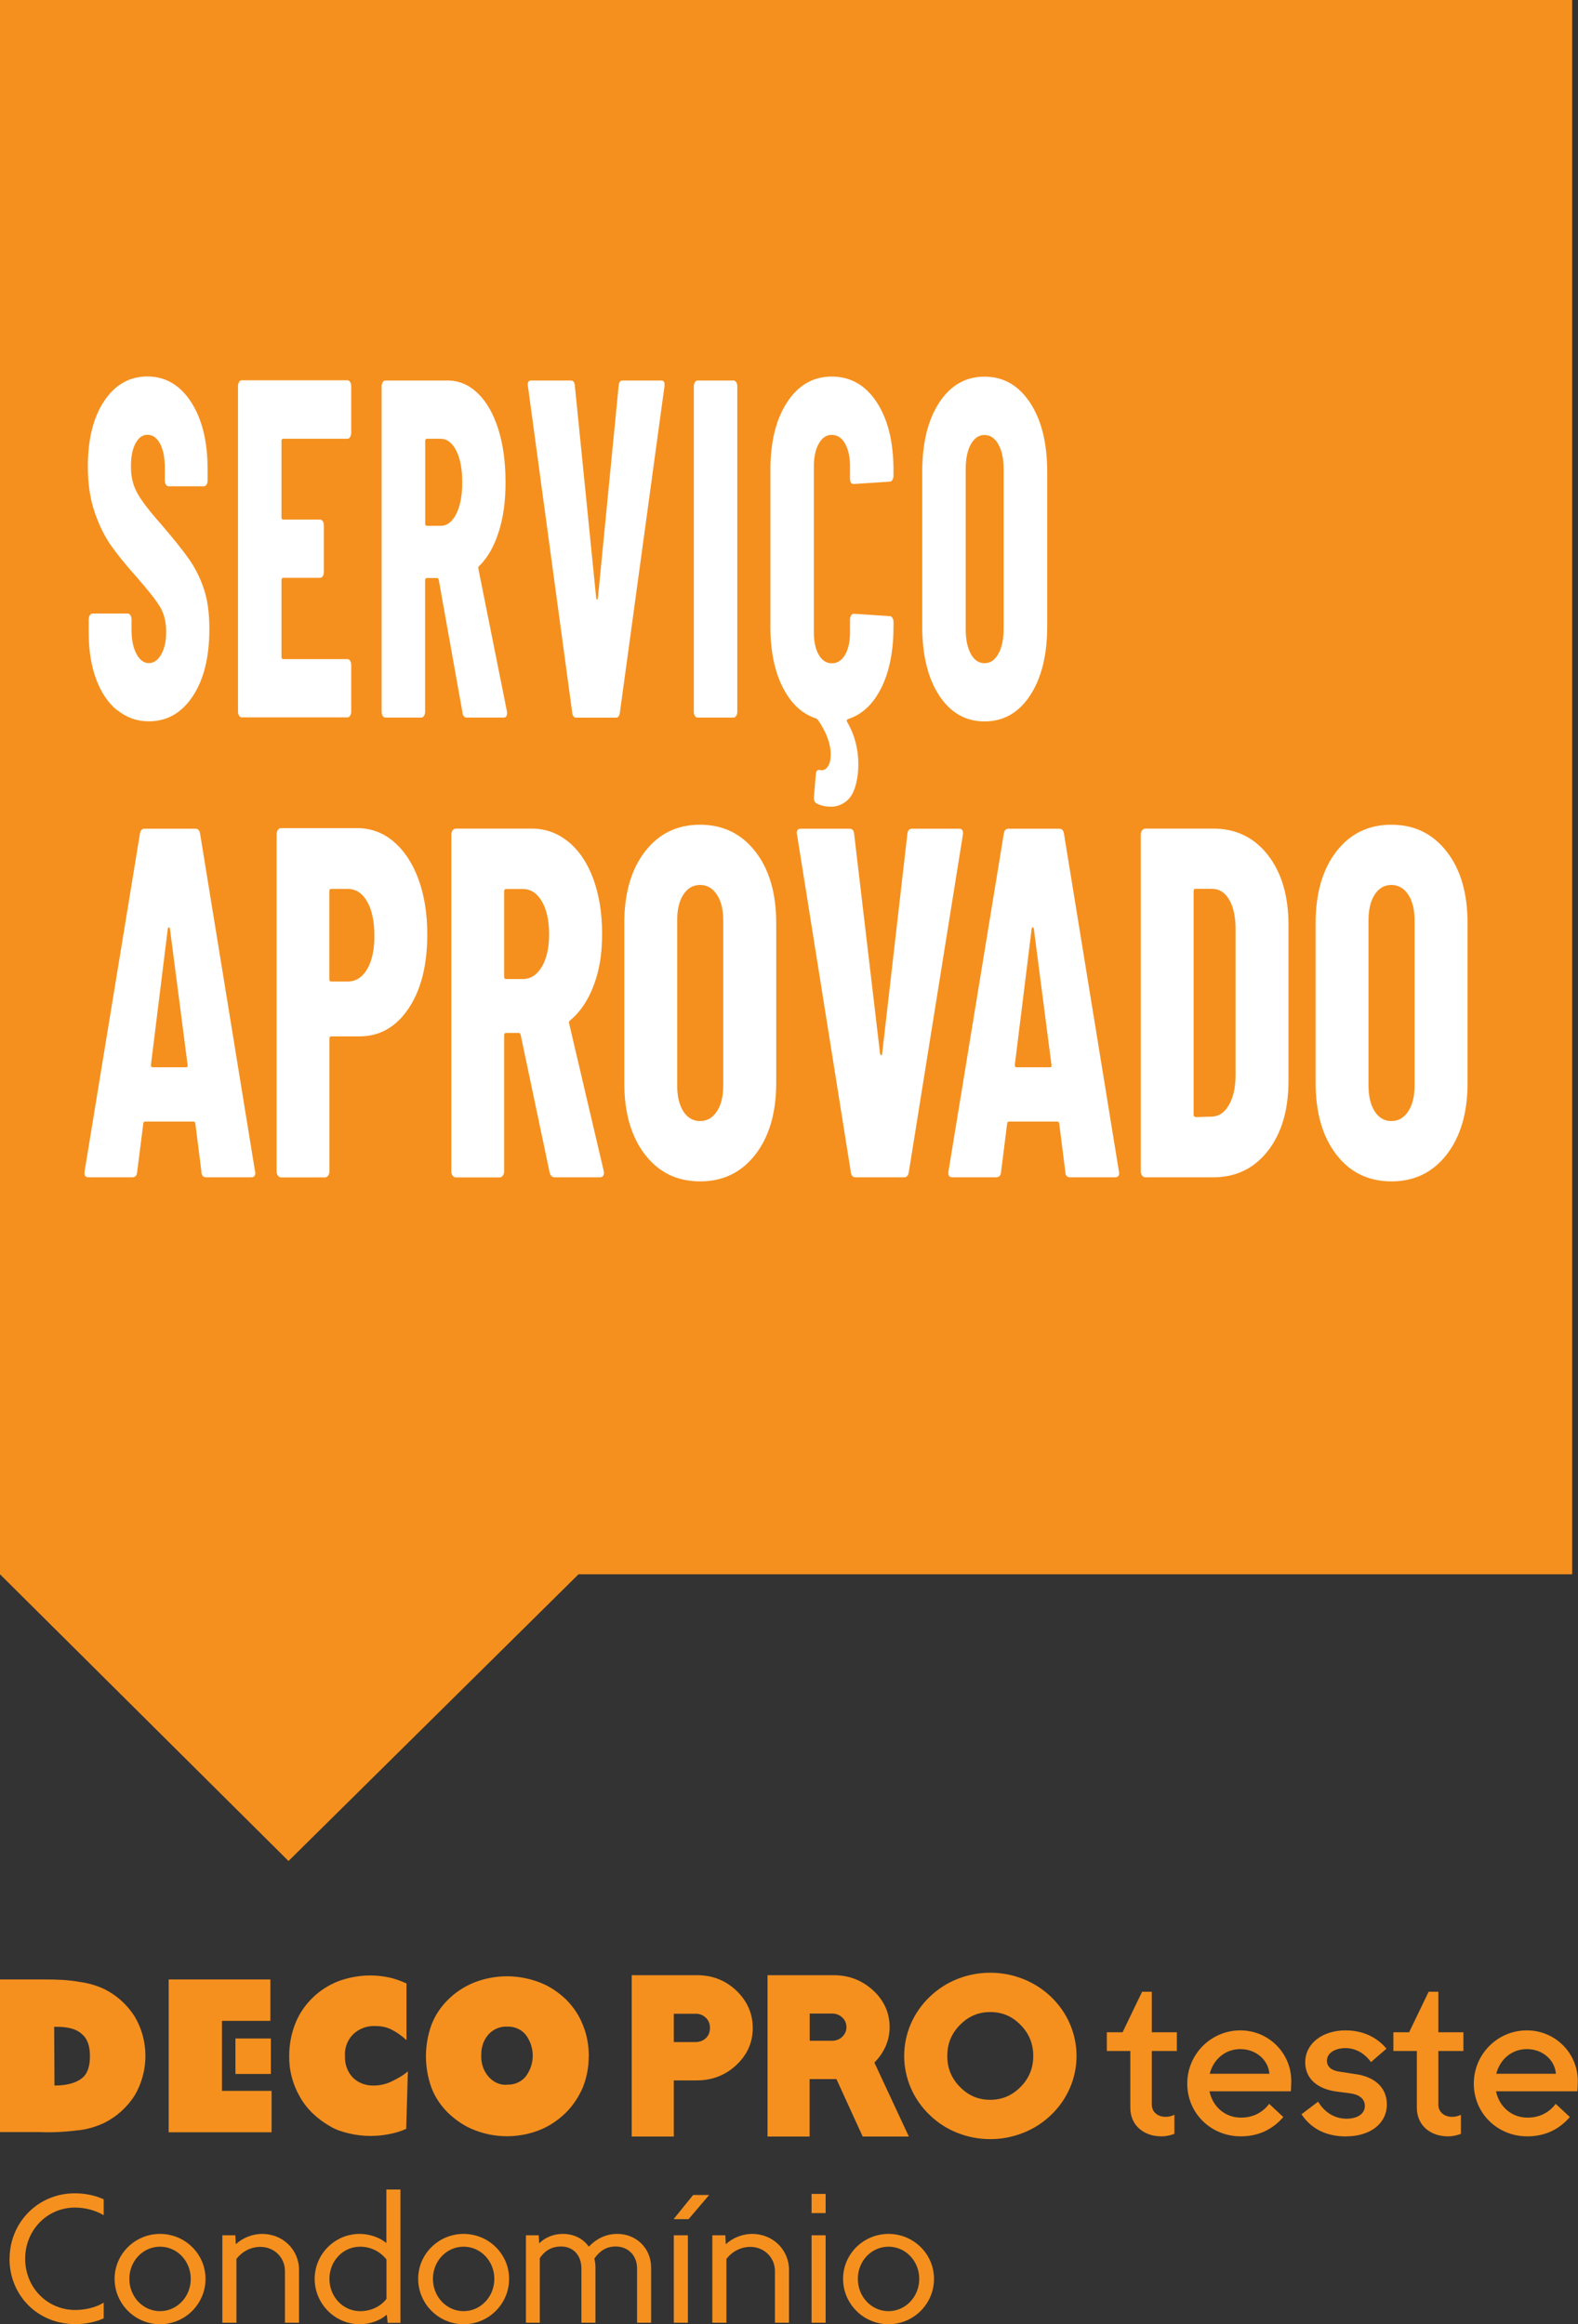 <?xml version="1.0" encoding="UTF-8"?><svg id="Layer_1" xmlns="http://www.w3.org/2000/svg" width="159.32" height="234.66" viewBox="0 0 159.32 234.66"><rect x="0" y="0" width="159.32" height="234.66" fill="#333333" stroke="none"/><defs><style>.cls-1{fill:#fff;}.cls-2{fill:#f5901e;}</style></defs><polygon class="cls-2" points="158.73 158.95 158.73 0 0 0 0 158.95 29.13 187.9 58.41 158.95 158.73 158.95"/><path class="cls-2" d="M.96,228.06c0,3.66,2.8,6.6,6.66,6.6,1.06,0,2.1-.23,2.85-.59v-1.58c-.75.47-1.83.74-2.87.74-2.87,0-5.06-2.31-5.06-5.17s2.19-5.17,5.04-5.17c1.04,0,2.08.29,2.89.77v-1.6c-.74-.36-1.81-.61-2.92-.61-3.7,0-6.58,2.94-6.58,6.6Z"/><path class="cls-2" d="M16.16,225.55c-2.53,0-4.59,2.03-4.59,4.54s2.06,4.58,4.59,4.58,4.59-2.05,4.59-4.58-2.08-4.54-4.59-4.54ZM16.16,233.35c-1.72,0-3.1-1.45-3.1-3.26s1.38-3.25,3.1-3.25,3.1,1.45,3.1,3.25-1.38,3.26-3.1,3.26Z"/><path class="cls-2" d="M26.47,225.55c-.97,0-1.96.39-2.66,1.04l-.05-.9h-1.31v8.83h1.42v-6.44c.61-.79,1.49-1.22,2.42-1.22,1.4,0,2.48,1.08,2.48,2.44v5.22h1.42v-5.33c0-2.08-1.67-3.64-3.71-3.64Z"/><path class="cls-2" d="M39.02,226.48c-.68-.57-1.7-.93-2.71-.93-2.49,0-4.54,2.03-4.54,4.54s2.05,4.58,4.54,4.58c1.04,0,2.06-.36,2.74-.97l.09.83h1.29v-13.46h-1.42v5.42ZM39.02,232.11c-.65.83-1.63,1.24-2.66,1.24-1.72,0-3.1-1.45-3.1-3.26s1.38-3.25,3.1-3.25c1.02,0,1.99.45,2.66,1.29v3.98Z"/><path class="cls-2" d="M46.81,225.55c-2.53,0-4.59,2.03-4.59,4.54s2.06,4.58,4.59,4.58,4.59-2.05,4.59-4.58-2.08-4.54-4.59-4.54ZM46.81,233.35c-1.72,0-3.1-1.45-3.1-3.26s1.38-3.25,3.1-3.25,3.1,1.45,3.1,3.25-1.38,3.26-3.1,3.26Z"/><path class="cls-2" d="M62.32,225.55c-1.2,0-2.17.54-2.87,1.29-.57-.81-1.51-1.29-2.62-1.29-.99,0-1.81.38-2.39.95l-.05-.81h-1.29v8.83h1.4v-6.53c.56-.81,1.27-1.17,2.14-1.17,1.27,0,2.06.93,2.06,2.21v5.49h1.42v-5.56c0-.32-.04-.63-.11-.92.56-.81,1.26-1.22,2.14-1.22,1.29,0,2.17.93,2.17,2.21v5.49h1.42v-5.56c0-1.96-1.49-3.41-3.41-3.41Z"/><polygon class="cls-2" points="68.01 224.06 69.52 224.06 71.6 221.62 69.98 221.62 68.01 224.06"/><rect class="cls-2" x="68.03" y="225.69" width="1.42" height="8.83"/><path class="cls-2" d="M75.94,225.55c-.97,0-1.96.39-2.66,1.04l-.05-.9h-1.31v8.83h1.42v-6.44c.61-.79,1.49-1.22,2.42-1.22,1.4,0,2.48,1.08,2.48,2.44v5.22h1.42v-5.33c0-2.08-1.67-3.64-3.71-3.64Z"/><rect class="cls-2" x="81.94" y="225.69" width="1.42" height="8.83"/><rect class="cls-2" x="81.94" y="221.51" width="1.42" height="1.94"/><path class="cls-2" d="M89.71,225.55c-2.53,0-4.59,2.03-4.59,4.54s2.06,4.58,4.59,4.58,4.59-2.05,4.59-4.58-2.08-4.54-4.59-4.54ZM89.71,233.35c-1.72,0-3.1-1.45-3.1-3.26s1.38-3.25,3.1-3.25,3.1,1.45,3.1,3.25-1.38,3.26-3.1,3.26Z"/><path class="cls-2" d="M103.04,210.71c-.86.87-1.86,1.3-3.06,1.3s-2.2-.42-3.06-1.3c-.86-.87-1.28-1.9-1.28-3.13s.42-2.26,1.28-3.13c.86-.87,1.86-1.3,3.06-1.3s2.2.42,3.06,1.3c.86.87,1.28,1.9,1.28,3.13s-.42,2.26-1.28,3.13M106.09,201.59c-.82-.78-1.77-1.38-2.82-1.79-1.05-.41-2.15-.62-3.29-.62s-2.24.21-3.29.62c-1.05.41-1.99,1.02-2.8,1.79-.82.78-1.47,1.7-1.92,2.73-.45,1.03-.68,2.13-.68,3.26s.23,2.22.68,3.26c.45,1.03,1.1,1.95,1.92,2.73.81.78,1.75,1.38,2.8,1.79,1.05.41,2.15.62,3.29.62s2.24-.21,3.29-.62c1.05-.41,2-1.01,2.82-1.79.82-.78,1.47-1.7,1.92-2.73.45-1.03.68-2.13.68-3.26s-.23-2.22-.68-3.26c-.45-1.03-1.1-1.95-1.92-2.73M85.04,205.65c-.29.27-.64.4-1.06.4h-2.23v-2.75h2.23c.43,0,.77.13,1.06.4.28.27.42.58.42.97s-.14.7-.42.97M89.36,206.74c.3-.65.46-1.35.46-2.06,0-1.44-.56-2.7-1.67-3.72-1.1-1.01-2.43-1.53-3.96-1.53h-6.7v16.29h4.25v-5.8h2.71l2.65,5.8h4.66l-3.48-7.47c.45-.45.81-.95,1.07-1.51M71.27,205.78c-.28.27-.63.4-1.07.4h-2.17v-2.86h2.19c.42,0,.76.13,1.05.41.28.27.41.61.41,1.03s-.13.75-.41,1.02M70.4,199.43h-6.62v16.29h4.25v-5.67h2.34c1.53,0,2.87-.52,3.96-1.54,1.11-1.03,1.67-2.29,1.67-3.75s-.56-2.72-1.65-3.77c-1.09-1.04-2.42-1.56-3.96-1.56M23.77,205.82h3.58v3.58h-3.58v-3.58ZM59.44,207.62c0,1.09-.2,2.15-.6,3.15-.43.97-1,1.86-1.77,2.6-.77.74-1.69,1.35-2.66,1.72-2.06.8-4.38.8-6.44,0-1-.37-1.89-.97-2.69-1.72-.74-.72-1.35-1.6-1.72-2.58-.74-2.06-.74-4.29,0-6.35.37-.97.97-1.86,1.72-2.58.74-.74,1.69-1.34,2.66-1.72,2.12-.8,4.38-.8,6.5,0,1,.37,1.89.97,2.69,1.72.74.74,1.35,1.63,1.72,2.6.4.95.6,2.06.6,3.15M51.2,210.48c.72.03,1.4-.26,1.86-.8.97-1.26.97-3,0-4.26-.46-.54-1.14-.83-1.86-.8-.72-.03-1.4.26-1.89.8-.52.6-.74,1.34-.72,2.12-.03.74.2,1.52.72,2.12.49.57,1.17.89,1.89.83M41.04,205.99c-.46-.43-.97-.8-1.55-1.09-.52-.26-1.09-.34-1.63-.34-.8-.03-1.6.26-2.2.83-.6.6-.89,1.4-.83,2.23-.03.8.26,1.6.8,2.15.54.54,1.32.83,2.12.8.54,0,1.09-.11,1.63-.34.63-.29,1.26-.63,1.8-1.09l-.17,5.81c-.6.26-1.17.43-1.8.54-.6.12-1.23.17-1.8.17-.72,0-1.49-.09-2.2-.26-.69-.17-1.32-.37-1.89-.72-1.26-.72-2.35-1.72-3.06-3-.72-1.26-1.09-2.69-1.06-4.12,0-1.09.2-2.2.6-3.21.37-.97.97-1.86,1.72-2.6.74-.74,1.69-1.35,2.66-1.72,1.63-.6,3.41-.74,5.09-.37.6.11,1.17.34,1.77.6v5.72ZM17.03,215.29v-15.43h10.27v4.18h-4.89v7.07h5.01v4.18h-10.39ZM0,215.29v-15.43h4.46c1.23,0,2.43.03,3.66.26.83.11,1.69.37,2.43.72,1.26.63,2.32,1.6,3.06,2.78,1.43,2.43,1.43,5.47,0,7.93-.74,1.17-1.8,2.15-3.06,2.78-.8.37-1.6.63-2.49.74-1.35.17-2.69.26-4.04.2H0v.03ZM5.5,210.57c1.26,0,2.15-.26,2.75-.72.6-.46.83-1.23.83-2.26s-.26-1.77-.83-2.23c-.54-.51-1.4-.72-2.52-.72h-.26l.03,5.92Z"/><path class="cls-2" d="M154.16,206.89c1.56,0,2.82,1.08,2.93,2.49h-6.02c.37-1.47,1.58-2.49,3.09-2.49M154.16,205c-2.95,0-5.36,2.39-5.36,5.38s2.39,5.32,5.4,5.32c1.81,0,3.22-.71,4.3-1.95l-1.43-1.33c-.66.87-1.62,1.39-2.85,1.39-1.6,0-2.85-1.1-3.18-2.66h8.22c.02-.35.04-.69.04-1.04,0-2.82-2.28-5.11-5.15-5.11M140.68,205.19v1.89h2.37v5.73c0,1.85,1.45,2.89,3.12,2.89.54,0,.91-.1,1.33-.25v-1.93c-.29.15-.58.21-.91.21-.73,0-1.37-.46-1.37-1.23v-5.42h2.53v-1.89h-2.53v-4.09h-.98l-1.97,4.09h-1.58ZM135.93,215.7c2.41,0,4.09-1.29,4.09-3.22,0-1.79-1.33-2.82-3.2-3.07l-1.5-.23c-.83-.1-1.35-.46-1.35-1.12,0-.79.85-1.27,1.87-1.27s1.93.52,2.58,1.41l1.56-1.35c-.96-1.18-2.43-1.85-4.13-1.85-2.33,0-4.07,1.33-4.07,3.22,0,1.7,1.29,2.7,3.12,2.95l1.45.19c.83.12,1.45.52,1.45,1.27,0,.81-.77,1.29-1.85,1.29s-2.14-.52-2.87-1.72l-1.68,1.27c1.08,1.6,2.66,2.24,4.53,2.24M125.23,206.89c1.56,0,2.82,1.08,2.93,2.49h-6.02c.37-1.47,1.58-2.49,3.09-2.49M125.23,205c-2.95,0-5.36,2.39-5.36,5.38s2.39,5.32,5.4,5.32c1.81,0,3.22-.71,4.3-1.95l-1.43-1.33c-.66.87-1.62,1.39-2.85,1.39-1.6,0-2.85-1.1-3.18-2.66h8.22c.02-.35.04-.69.04-1.04,0-2.82-2.28-5.11-5.15-5.11M111.75,205.19v1.89h2.37v5.73c0,1.85,1.45,2.89,3.12,2.89.54,0,.91-.1,1.33-.25v-1.93c-.29.15-.58.21-.91.21-.73,0-1.37-.46-1.37-1.23v-5.42h2.53v-1.89h-2.53v-4.09h-.98l-1.97,4.09h-1.58Z"/><path class="cls-1" d="M11.83,71.72c-.91-.75-1.62-1.79-2.12-3.14-.5-1.34-.75-2.89-.75-4.64v-1.41c0-.16.04-.3.11-.41.07-.11.16-.17.26-.17h3.58c.1,0,.19.06.26.17.07.11.11.25.11.41v1.07c0,1,.17,1.82.5,2.43.33.62.75.92,1.25.92s.91-.29,1.25-.88c.33-.58.5-1.34.5-2.29s-.21-1.81-.62-2.5c-.42-.7-1.23-1.73-2.43-3.09-1.04-1.17-1.88-2.2-2.52-3.11-.64-.91-1.2-2.03-1.65-3.36-.46-1.33-.69-2.87-.69-4.62,0-2.75.55-4.96,1.65-6.61,1.1-1.65,2.56-2.48,4.36-2.48s3.3.86,4.41,2.58c1.11,1.72,1.67,3.97,1.67,6.76v1.17c0,.16-.04.3-.11.41-.07.11-.16.17-.26.17h-3.58c-.1,0-.19-.06-.26-.17-.07-.11-.11-.25-.11-.41v-1.31c0-1-.16-1.81-.48-2.41-.32-.6-.74-.9-1.26-.9s-.9.28-1.21.85c-.31.57-.47,1.35-.47,2.36s.2,1.83.59,2.58c.39.75,1.17,1.78,2.34,3.11,1.29,1.49,2.26,2.7,2.91,3.62.65.92,1.16,1.95,1.53,3.06s.55,2.46.55,4.01c0,2.85-.56,5.12-1.68,6.81-1.12,1.69-2.6,2.53-4.42,2.53-1.21,0-2.26-.37-3.18-1.12Z"/><path class="cls-1" d="M35.35,44.13c-.07.11-.16.17-.26.17h-6.51c-.1,0-.16.08-.16.24v7.68c0,.16.05.24.16.24h3.74c.1,0,.19.06.27.17.07.11.11.25.11.41v4.72c0,.16-.04.3-.11.41-.07.11-.16.17-.27.17h-3.74c-.1,0-.16.08-.16.24v7.73c0,.16.05.24.16.24h6.51c.1,0,.19.06.26.17.07.11.11.25.11.41v4.72c0,.16-.04.3-.11.41-.07.11-.16.17-.26.17h-10.69c-.1,0-.19-.06-.26-.17-.07-.11-.11-.25-.11-.41v-32.87c0-.16.04-.3.11-.41.07-.11.16-.17.26-.17h10.69c.1,0,.19.06.26.17.07.11.11.25.11.41v4.72c0,.16-.04.3-.11.41Z"/><path class="cls-1" d="M46.7,71.97l-2.4-13.42c-.04-.13-.09-.19-.16-.19h-1.06c-.1,0-.16.08-.16.24v13.27c0,.16-.04.3-.11.41-.07.11-.16.17-.26.17h-3.65c-.1,0-.19-.06-.26-.17-.07-.11-.11-.25-.11-.41v-32.87c0-.16.04-.3.11-.41.07-.11.16-.17.26-.17h6.29c1.14,0,2.16.43,3.05,1.29.89.86,1.58,2.07,2.07,3.62.49,1.56.73,3.34.73,5.35s-.23,3.6-.7,5.06c-.47,1.46-1.12,2.59-1.95,3.4-.04.03-.07.07-.09.12-.02.05-.02.11,0,.17l2.87,14.34.03.19c0,.32-.11.49-.34.49h-3.74c-.23,0-.37-.16-.44-.49ZM42.93,44.54v8.31c0,.16.05.24.16.24h1.4c.64,0,1.17-.4,1.57-1.19.4-.79.61-1.85.61-3.18s-.2-2.44-.61-3.23c-.41-.79-.93-1.19-1.57-1.19h-1.4c-.1,0-.16.08-.16.24Z"/><path class="cls-1" d="M57.77,71.92l-4.46-32.87-.03-.19c0-.29.11-.44.34-.44h4.02c.25,0,.38.18.4.54l2.15,21.39c.02.13.05.19.09.19s.07-.06.09-.19l2.09-21.39c.02-.36.16-.54.41-.54h3.9c.27,0,.37.21.31.63l-4.49,32.87c-.04.36-.18.54-.4.54h-4.02c-.23,0-.36-.18-.41-.54Z"/><path class="cls-1" d="M70.16,72.28c-.07-.11-.11-.25-.11-.41v-32.87c0-.16.04-.3.11-.41.07-.11.16-.17.26-.17h3.65c.1,0,.19.06.26.17.07.11.11.25.11.41v32.87c0,.16-.04.3-.11.41-.07.11-.16.17-.26.17h-3.65c-.1,0-.19-.06-.26-.17Z"/><path class="cls-1" d="M90.1,48.46c-.07.11-.16.17-.26.17l-3.65.24c-.25,0-.37-.18-.37-.53v-1.26c0-.94-.17-1.7-.5-2.29-.33-.58-.78-.88-1.34-.88s-.98.29-1.31.88c-.33.58-.5,1.35-.5,2.29v16.78c0,.94.17,1.69.5,2.26.33.57.77.85,1.31.85s1.01-.28,1.34-.85c.33-.57.5-1.32.5-2.26v-1.31c0-.16.04-.3.11-.41.07-.11.16-.17.26-.17l3.65.24c.1,0,.19.06.26.17.07.11.11.25.11.41v.49c0,2.46-.41,4.52-1.23,6.17-.82,1.65-1.95,2.71-3.38,3.16-.12.07-.15.16-.06.29.75,1.3,1.12,2.72,1.12,4.28,0,.42-.03.84-.09,1.26-.17,1.1-.49,1.88-.98,2.33-.49.45-1.05.68-1.7.68-.54,0-1.03-.11-1.46-.34-.19-.1-.27-.32-.25-.68l.19-2.24c.02-.36.17-.5.44-.44.29.06.54-.04.75-.32.21-.28.31-.71.31-1.29,0-1.04-.43-2.19-1.28-3.45l-.19-.15c-1.41-.45-2.54-1.5-3.37-3.14-.83-1.64-1.25-3.69-1.25-6.15v-15.75c0-2.88.57-5.19,1.7-6.9,1.13-1.72,2.63-2.58,4.5-2.58s3.4.86,4.53,2.58c1.13,1.72,1.7,4.02,1.7,6.9v.54c0,.16-.04.3-.11.41Z"/><path class="cls-1" d="M94.82,70.22c-1.14-1.75-1.71-4.08-1.71-7v-15.56c0-2.92.57-5.25,1.71-7,1.14-1.75,2.67-2.63,4.58-2.63s3.44.88,4.6,2.63c1.15,1.75,1.73,4.08,1.73,7v15.56c0,2.92-.58,5.25-1.73,7-1.15,1.75-2.69,2.62-4.6,2.62s-3.44-.88-4.58-2.62ZM100.8,66.01c.35-.63.53-1.47.53-2.5v-16.14c0-1.04-.18-1.87-.53-2.5-.35-.63-.82-.95-1.4-.95s-1.04.32-1.39.95c-.34.63-.51,1.47-.51,2.5v16.14c0,1.04.17,1.87.51,2.5.34.63.8.95,1.39.95s1.05-.32,1.4-.95Z"/><path class="cls-1" d="M20.34,118.32l-.61-4.83c0-.17-.08-.25-.23-.25h-4.81c-.15,0-.23.08-.23.25l-.61,4.83c-.03.37-.19.55-.49.55h-4.43c-.33,0-.46-.22-.38-.65l5.57-34c.05-.37.21-.55.49-.55h5.11c.28,0,.44.18.49.55l5.53,34,.04.2c0,.3-.14.45-.42.45h-4.54c-.3,0-.47-.18-.49-.55ZM15.38,107.76h3.41c.13,0,.18-.08.15-.25l-1.78-13.73c-.03-.1-.06-.15-.11-.15s-.09.05-.11.15l-1.7,13.73c0,.17.05.25.15.25Z"/><path class="cls-1" d="M39.73,84.97c1.08.91,1.92,2.17,2.52,3.8.59,1.63.89,3.48.89,5.56,0,3.12-.63,5.62-1.89,7.49-1.26,1.88-2.92,2.82-4.96,2.82h-2.84c-.13,0-.19.08-.19.25v13.38c0,.17-.04.31-.13.43-.09.12-.2.18-.32.18h-4.43c-.13,0-.23-.06-.32-.18s-.13-.26-.13-.43v-34.05c0-.17.04-.31.13-.43.09-.12.2-.18.32-.18h7.65c1.39,0,2.63.45,3.71,1.36ZM37.06,97.87c.49-.82.74-1.95.74-3.39s-.25-2.63-.74-3.47c-.49-.84-1.14-1.26-1.95-1.26h-1.67c-.13,0-.19.08-.19.25v8.85c0,.17.06.25.19.25h1.67c.81,0,1.46-.41,1.95-1.23Z"/><path class="cls-1" d="M55.49,118.37l-2.92-13.88c-.05-.13-.11-.2-.19-.2h-1.29c-.13,0-.19.08-.19.25v13.73c0,.17-.04.31-.13.43-.09.12-.2.18-.32.18h-4.43c-.13,0-.23-.06-.32-.18-.09-.12-.13-.26-.13-.43v-34c0-.17.04-.31.13-.43.09-.12.2-.18.32-.18h7.65c1.39,0,2.62.44,3.71,1.33,1.09.89,1.93,2.14,2.52,3.75s.89,3.45.89,5.53-.28,3.72-.85,5.23-1.36,2.68-2.37,3.52c-.05.03-.09.08-.11.13-.03.05-.03.11,0,.18l3.48,14.84.04.2c0,.34-.14.5-.42.5h-4.54c-.28,0-.45-.17-.53-.5ZM50.9,90v8.6c0,.17.06.25.19.25h1.7c.78,0,1.42-.41,1.91-1.23.49-.82.74-1.92.74-3.29s-.25-2.52-.74-3.34c-.49-.82-1.13-1.23-1.91-1.23h-1.7c-.13,0-.19.08-.19.25Z"/><path class="cls-1" d="M65.11,116.56c-1.39-1.81-2.08-4.22-2.08-7.24v-16.09c0-3.02.69-5.43,2.08-7.24,1.39-1.81,3.24-2.72,5.57-2.72s4.18.91,5.59,2.72,2.1,4.22,2.1,7.24v16.09c0,3.02-.7,5.43-2.1,7.24s-3.26,2.72-5.59,2.72-4.18-.91-5.57-2.72ZM72.38,112.21c.43-.65.64-1.52.64-2.59v-16.7c0-1.07-.21-1.94-.64-2.59-.43-.65-1-.98-1.7-.98s-1.27.33-1.69.98c-.42.65-.62,1.52-.62,2.59v16.7c0,1.07.21,1.94.62,2.59.42.65.98.98,1.69.98s1.27-.33,1.7-.98Z"/><path class="cls-1" d="M85.9,118.32l-5.42-34-.04-.2c0-.3.14-.45.42-.45h4.89c.3,0,.47.18.49.55l2.61,22.13c.02.13.06.2.11.2s.09-.07.11-.2l2.54-22.13c.02-.37.19-.55.49-.55h4.73c.33,0,.45.22.38.65l-5.45,34c-.05.37-.21.55-.49.55h-4.89c-.28,0-.44-.18-.49-.55Z"/><path class="cls-1" d="M107.56,118.32l-.61-4.83c0-.17-.08-.25-.23-.25h-4.81c-.15,0-.23.08-.23.25l-.61,4.83c-.03.37-.19.55-.49.55h-4.43c-.33,0-.46-.22-.38-.65l5.57-34c.05-.37.21-.55.49-.55h5.11c.28,0,.44.18.49.55l5.53,34,.04.2c0,.3-.14.45-.42.45h-4.54c-.3,0-.47-.18-.49-.55ZM102.6,107.76h3.41c.13,0,.18-.08.15-.25l-1.78-13.73c-.03-.1-.06-.15-.11-.15s-.09.05-.11.15l-1.7,13.73c0,.17.05.25.15.25Z"/><path class="cls-1" d="M115.31,118.7c-.09-.12-.13-.26-.13-.43v-34c0-.17.04-.31.13-.43.09-.12.2-.18.32-.18h6.85c2.3,0,4.14.89,5.53,2.67,1.39,1.78,2.08,4.14,2.08,7.09v15.69c0,2.95-.69,5.31-2.08,7.09-1.39,1.78-3.23,2.67-5.53,2.67h-6.85c-.13,0-.23-.06-.32-.18ZM120.7,112.79l1.7-.05c.68-.03,1.24-.42,1.67-1.16.43-.74.66-1.71.68-2.92v-14.79c0-1.27-.21-2.28-.64-3.02-.43-.74-1.01-1.11-1.74-1.11h-1.67c-.13,0-.19.08-.19.25v22.53c0,.17.06.25.19.25Z"/><path class="cls-1" d="M134.91,116.56c-1.39-1.81-2.08-4.22-2.08-7.24v-16.09c0-3.02.69-5.43,2.08-7.24,1.39-1.81,3.24-2.72,5.57-2.72s4.18.91,5.59,2.72,2.1,4.22,2.1,7.24v16.09c0,3.02-.7,5.43-2.1,7.24s-3.26,2.72-5.59,2.72-4.18-.91-5.57-2.72ZM142.18,112.21c.43-.65.64-1.52.64-2.59v-16.7c0-1.07-.21-1.94-.64-2.59-.43-.65-1-.98-1.7-.98s-1.27.33-1.69.98c-.42.65-.62,1.52-.62,2.59v16.7c0,1.07.21,1.94.62,2.59.42.65.98.98,1.69.98s1.27-.33,1.7-.98Z"/></svg>
